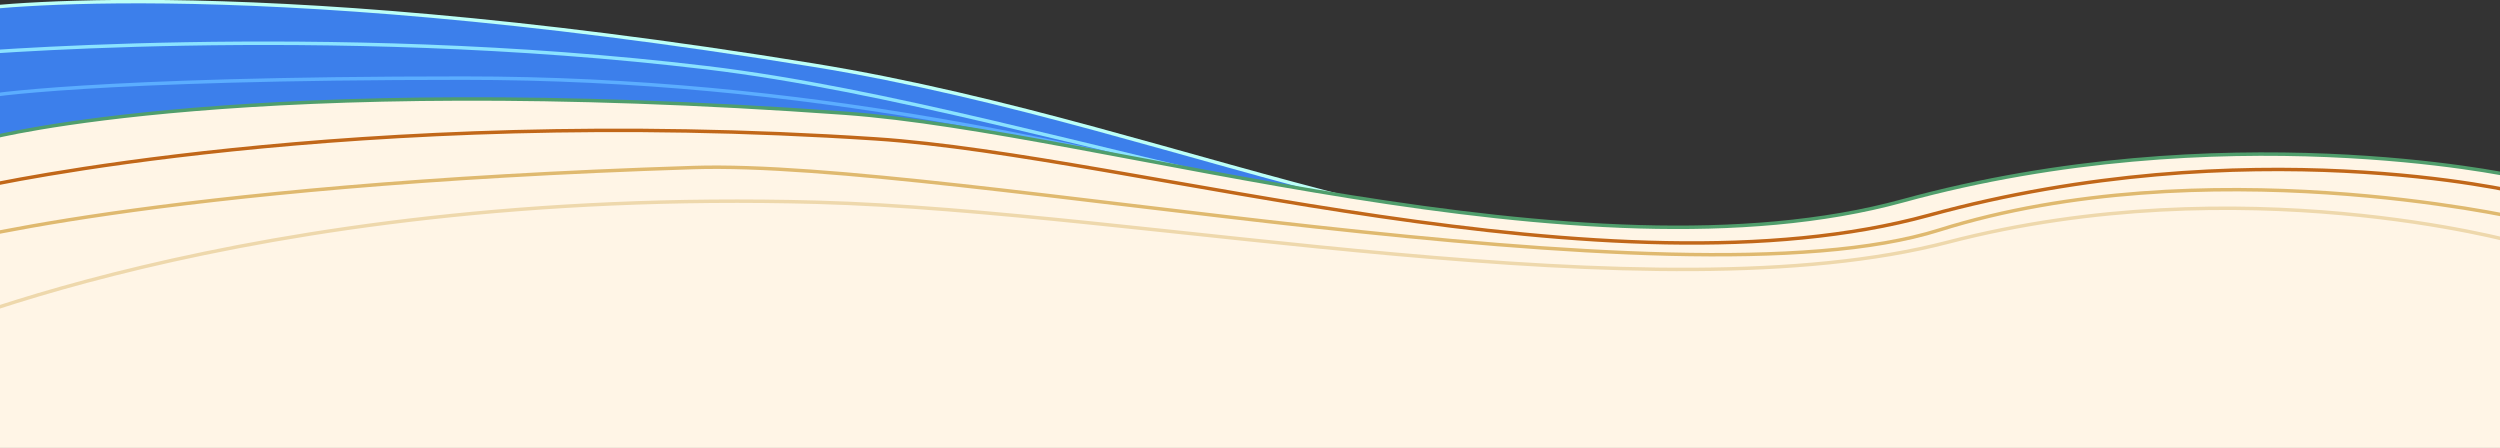 <svg xmlns="http://www.w3.org/2000/svg" width="1440" height="258" viewBox="0 0 1440 258" fill="none">
  <rect x="0" y="0" width="1440" height="258" fill="#333333" stroke="none"/>
  <g clip-path="url(#clip0_633_2312)">
    <path d="M462 36.5C687 73.128 883 179 1067 128.5V170H-21.5V6C-21.5 6 122.584 -18.753 462 36.5Z" fill="#3C7FEB"/>
    <path d="M1465.5 134C1465.5 134 1265.5 99.5 1081.5 150C897.5 200.5 666.5 45 267 45C51 45 -9 55.5 -9 55.5" stroke="#5BADFF" stroke-width="2"/>
    <path d="M1068 127.5C884 178 613.562 63.713 407 39C185.5 12.5 -27 31.5 -27 31.5" stroke="#8AE2FF" stroke-width="2"/>
    <path d="M1456.5 120.5C1456.5 120.5 1251 78 1067 128.5C883 179 693.5 74.128 468.5 37.5C129.084 -17.753 -21.5 6 -21.5 6" stroke="#BCFFF7" stroke-width="2"/>
    <path d="M1096 115.688C1280 65.188 1447 101.188 1447 101.188V274.188H720.757H-5.486V79.372C-5.486 79.372 143.5 40.549 486.5 65.188C636.076 75.932 912 166.187 1096 115.688Z" fill="#FFF5E6"/>
    <path d="M1447 101.188C1447 101.188 1280 65.188 1096 115.688C912 166.187 636.076 75.932 486.5 65.188C143.5 40.549 -5.486 79.372 -5.486 79.372" stroke="#509E6C" stroke-width="2"/>
    <path d="M1450 125.5C1450 125.5 1269 84.641 1117 132.5C965 180.359 549.385 91.711 399.5 96.5C86.5 106.5 -37.5 142 -37.5 142" stroke="#DFB96F" stroke-width="2"/>
    <path d="M1449 139.5C1449 139.5 1291 95.5 1122 139.5C953 183.5 659.416 121.621 470.5 116.5C138.5 107.5 -57.5 198 -57.5 198" stroke="#EED8AC" stroke-width="2"/>
    <path d="M1451.5 111C1451.5 111 1295 73.5 1111 124C927 174.5 654.135 89.893 504.5 80C202 60 -10 107.5 -10 107.5" stroke="#C16719" stroke-width="2"/>
  </g>
  <defs>
    <clipPath id="clip0_633_2312">
      <rect width="1440" height="258" fill="white"/>
    </clipPath>
  </defs>
</svg>